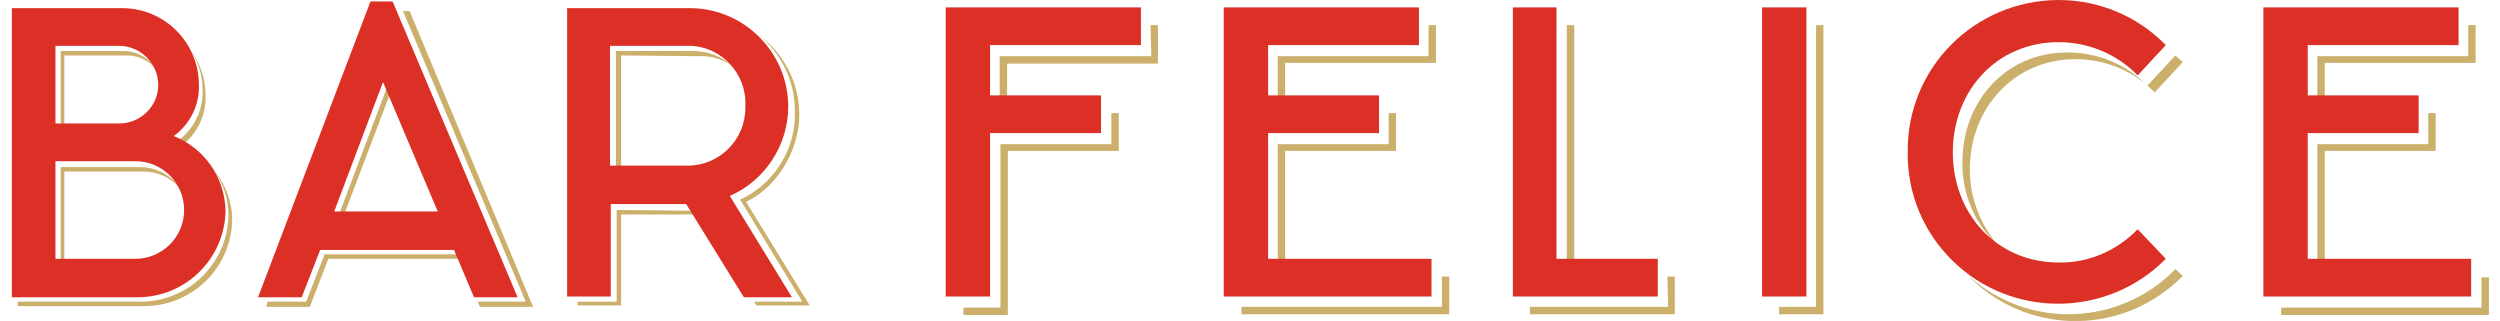 <?xml version="1.0" encoding="utf-8"?>
<!-- Generator: Adobe Illustrator 27.3.1, SVG Export Plug-In . SVG Version: 6.00 Build 0)  -->
<svg version="1.1" id="Layer_1" xmlns="http://www.w3.org/2000/svg" xmlns:xlink="http://www.w3.org/1999/xlink" x="0px" y="0px"
	 viewBox="0 0 338.1 43.4" style="enable-background:new 0 0 338.1 43.4;" xml:space="preserve">
<style type="text/css">
	.st0{fill:#CBAF6B;}
	.st1{fill:#DC3027;}
</style>
<path class="st0" d="M195,41.5h-27.1v1H196v-5.1h-1V41.5z M245.6,41.5h-5v1h6V3.4h-1V41.5z M225.6,41.5h-18.7v1h19.6v-5.1h-1
	L225.6,41.5L225.6,41.5z M335.6,37.4v4.2h-27.1v1h28.1v-5.1h-1V37.4z M290.4,11.6c-2.8-2.9-6.7-4.5-10.7-4.5
	c-8.3-0.1-14.3,6.5-14.3,14.8c-0.1,4.3,1.7,8.5,4.9,11.4c-2.5-2.9-3.9-6.6-3.9-10.4c0-8.3,6-14.9,14.3-14.9c4,0,7.9,1.6,10.7,4.5
	l3.8-4.1c-0.3-0.3-0.7-0.6-1-0.9L290.4,11.6z M294.2,36.4c-3.8,3.9-9,6.1-14.5,6.1c-5.1,0-10.1-2-13.8-5.5
	c7.7,8.2,20.5,8.6,28.7,0.9c0.2-0.2,0.4-0.4,0.6-0.6 M173.8,8.5h20.4V3.4h-1v4.2h-20.4v6.8h1V8.5z M314.4,8.5h20.4V3.4h-1v4.2h-20.4
	v6.8h1V8.5z M314.4,20.4h15v-5.1h-1v4.2h-15v16.9h1V20.4z M212.9,3.4h-1v33h1V3.4z M155.7,7.6h-20.5v6.8h1V8.6h20.4V3.4h-1
	L155.7,7.6L155.7,7.6z M150.3,19.5h-15v22.1h-5v1h6V20.4h15v-5.1h-1V19.5z M173.8,20.4h15v-5.1h-1v4.2h-15v16.9h1V20.4z"/>
<polygon class="st1" points="133.9,40.1 127.9,40.1 127.9,1 154.3,1 154.3,6.1 133.9,6.1 133.9,12.9 148.9,12.9 148.9,18 133.9,18 
	"/>
<polygon class="st1" points="165.5,40.1 165.5,1 191.9,1 191.9,6.1 171.5,6.1 171.5,12.9 186.5,12.9 186.5,18 171.5,18 171.5,35 
	193.6,35 193.6,40.1 "/>
<polygon class="st1" points="204.6,40.1 204.6,1 210.5,1 210.5,35 224.2,35 224.2,40.1 "/>
<rect x="238.3" y="1" class="st1" width="6" height="39.1"/>
<path class="st1" d="M292.9,35c-7.9,8-20.8,8.1-28.8,0.3c-4-3.9-6.2-9.2-6.1-14.8C257.9,9.2,267,0.1,278.3,0h0.1
	c5.5,0,10.7,2.2,14.5,6.1l-3.8,4.1c-2.8-2.9-6.7-4.5-10.7-4.5c-8.3,0-14.3,6.5-14.3,14.9s6,14.9,14.3,14.9c4,0.1,7.9-1.6,10.7-4.5
	L292.9,35z"/>
<polygon class="st1" points="306.1,40.1 306.1,1 332.5,1 332.5,6.1 312.1,6.1 312.1,12.9 327.1,12.9 327.1,18 312.1,18 312.1,35 
	334.2,35 334.2,40.1 "/>
<path class="st0" d="M16.7,6.9H8.2v10.6h0.5v-10h8.5c1.5,0,2.9,0.7,3.9,1.8C20.1,7.8,18.5,6.9,16.7,6.9z"/>
<path class="st0" d="M8.6,23.2h10.8c1.9,0,3.7,0.8,5,2.3c-1.2-1.8-3.3-2.9-5.4-2.9H8.2v13.1h0.5V23.2H8.6z"/>
<path class="st0" d="M28.9,23c1.3,1.8,2,3.9,2,6.1c-0.1,6.5-5.4,11.7-11.9,11.7H2.4v0.6h17.1c6.5,0,11.8-5.2,11.9-11.7
	C31.4,27.3,30.5,24.9,28.9,23z"/>
<path class="st0" d="M27.4,12.2c0.1,2.7-1.2,5.3-3.4,6.9c0.3,0.1,0.5,0.2,0.8,0.4c2-1.6,3.1-4.1,3-6.6c0-2.5-0.9-4.9-2.5-6.7
	C26.7,7.8,27.4,10,27.4,12.2z"/>
<polygon class="st0" points="45.7,29.4 46.4,29.4 52.7,12.8 52.3,11.9 "/>
<polygon class="st0" points="62,34.4 43.9,34.4 41.4,40.8 36.2,40.8 36,41.5 41.9,41.5 44.4,35 62.3,35 "/>
<polygon class="st0" points="55.4,1.5 54.5,1.5 71.1,40.8 64.6,40.8 64.9,41.5 72.1,41.5 "/>
<path class="st0" d="M84,7.5l10.5,0.1c1.6-0.1,3.1,0.4,4.4,1.2c-1.4-1.2-3.2-1.9-5.1-1.9H83.3v16.2H84V7.5z"/>
<path class="st0" d="M100.9,27.3c4.1-1.9,7.2-6.9,7.2-11.8c0-4.2-2-8.2-5.4-10.7c3,2.5,4.8,6.2,4.8,10.2c0.2,5.1-2.8,9.9-7.4,12
	l8.4,13.8H102l0.3,0.5h7.2L100.9,27.3z"/>
<polygon class="st0" points="93.7,28.5 83.4,28.4 83.4,40.8 78.1,40.8 78.1,41.3 84,41.3 84,29 94.2,29 "/>
<path class="st1" d="M16.5,1.1c5.8,0,10.4,4.7,10.4,10.4c0.1,2.7-1.2,5.3-3.4,6.9c4.2,1.7,6.9,5.6,7,10.1
	c-0.1,6.5-5.4,11.7-11.9,11.7h-17V1.1H16.5z M7.5,6.2v10.5h8.8c2.8-0.1,5.1-2.4,5.1-5.2c0-2.9-2.4-5.3-5.3-5.3
	C16.1,6.2,7.5,6.2,7.5,6.2z M18.3,35c3.6,0,6.6-2.9,6.6-6.6c0-3.6-2.9-6.6-6.6-6.6l0,0H7.5V35H18.3z"/>
<path class="st1" d="M53.1,0.2l16.9,40h-5.9l-2.7-6.4H43.3l-2.5,6.4h-5.9l15.2-40L53.1,0.2z M45.2,28.6h14l-7.4-17.5L45.2,28.6z"/>
<path class="st1" d="M92.8,27.6H82.6v12.5h-5.9v-39h16.6c7.3,0,13.3,6,13.3,13.3c0,5.2-3.1,10-7.9,12.1l8.4,13.7h-6.5L92.8,27.6z
	 M82.5,6.2v16.2H93c4.3,0,7.8-3.5,7.8-7.8c0-0.1,0-0.2,0-0.3c0.2-4.3-3.2-8-7.5-8.1c-0.1,0-0.2,0-0.3,0C93,6.2,82.5,6.2,82.5,6.2z"
	/>
</svg>
